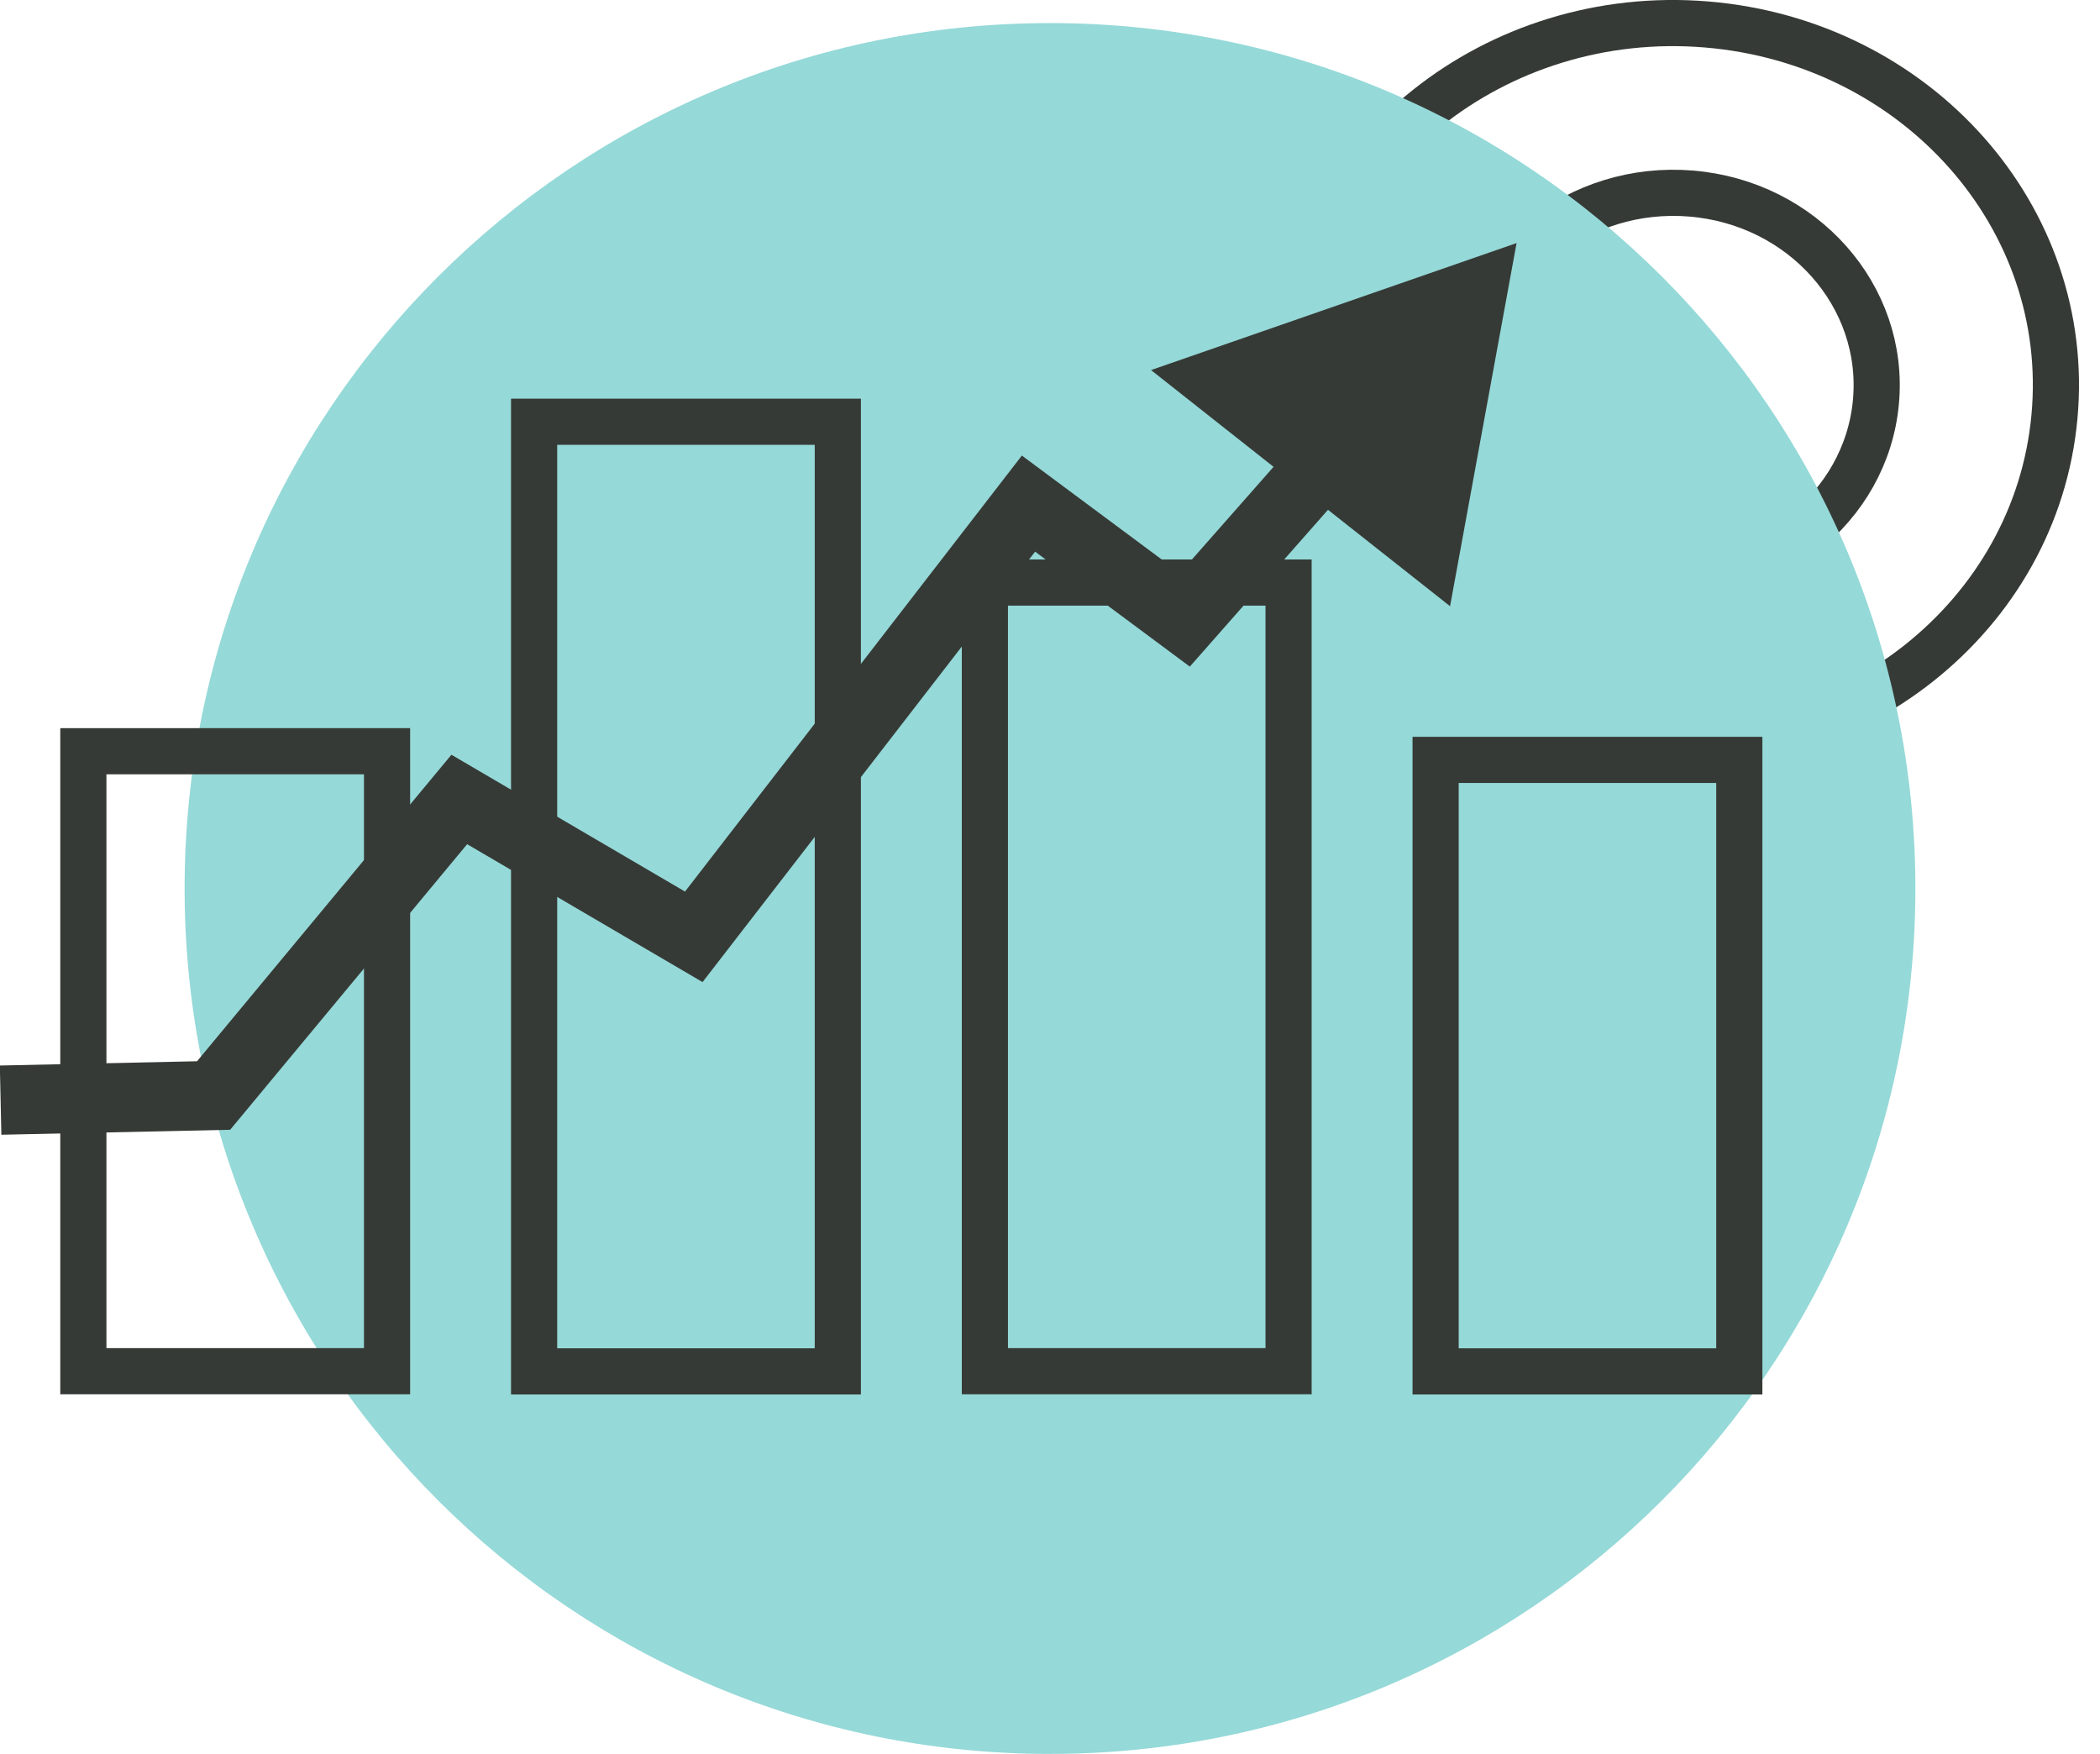 <svg width="91" height="76" fill="none" xmlns="http://www.w3.org/2000/svg"><path d="M63.745 15.97c.422-4.587 4.694-7.983 9.537-7.583 4.844.4 8.43 4.445 8.008 9.032-.422 4.587-4.694 7.983-9.537 7.584" stroke="#363A36" stroke-width="2" stroke-miterlimit="10"/><path d="M56 15.338C56.791 6.697 64.835.303 73.95 1.06c9.125.757 15.876 8.366 15.076 16.999-.791 8.64-8.834 15.034-17.95 14.277" stroke="#363A36" stroke-width="2" stroke-miterlimit="10"/><path d="M45.5 76C66.21 76 83 59.21 83 38.5S66.21 1 45.5 1 8 17.79 8 38.5 24.79 76 45.5 76Z" fill="#95D9D8"/><path d="M16.772 32.552H3.612v26.864h13.16V32.552ZM55.838 25.243h-13.16v34.173h13.16V25.243ZM75.37 32.927H62.21v26.497h13.16V32.927ZM36.305 18.275h-13.16v41.149h13.16V18.275Z" stroke="#363A36" stroke-width="2" stroke-miterlimit="10"/><path d="m.026 47.67 9.23-.2 10.646-12.828 10.162 5.952 14.504-18.772 6.778 5.036 6.601-7.492" stroke="#363A36" stroke-width="3" stroke-miterlimit="10"/><path d="m62.835 26.275 2.883-15.742-15.84 5.503 12.957 10.231v.008Z" fill="#363A36"/></svg>